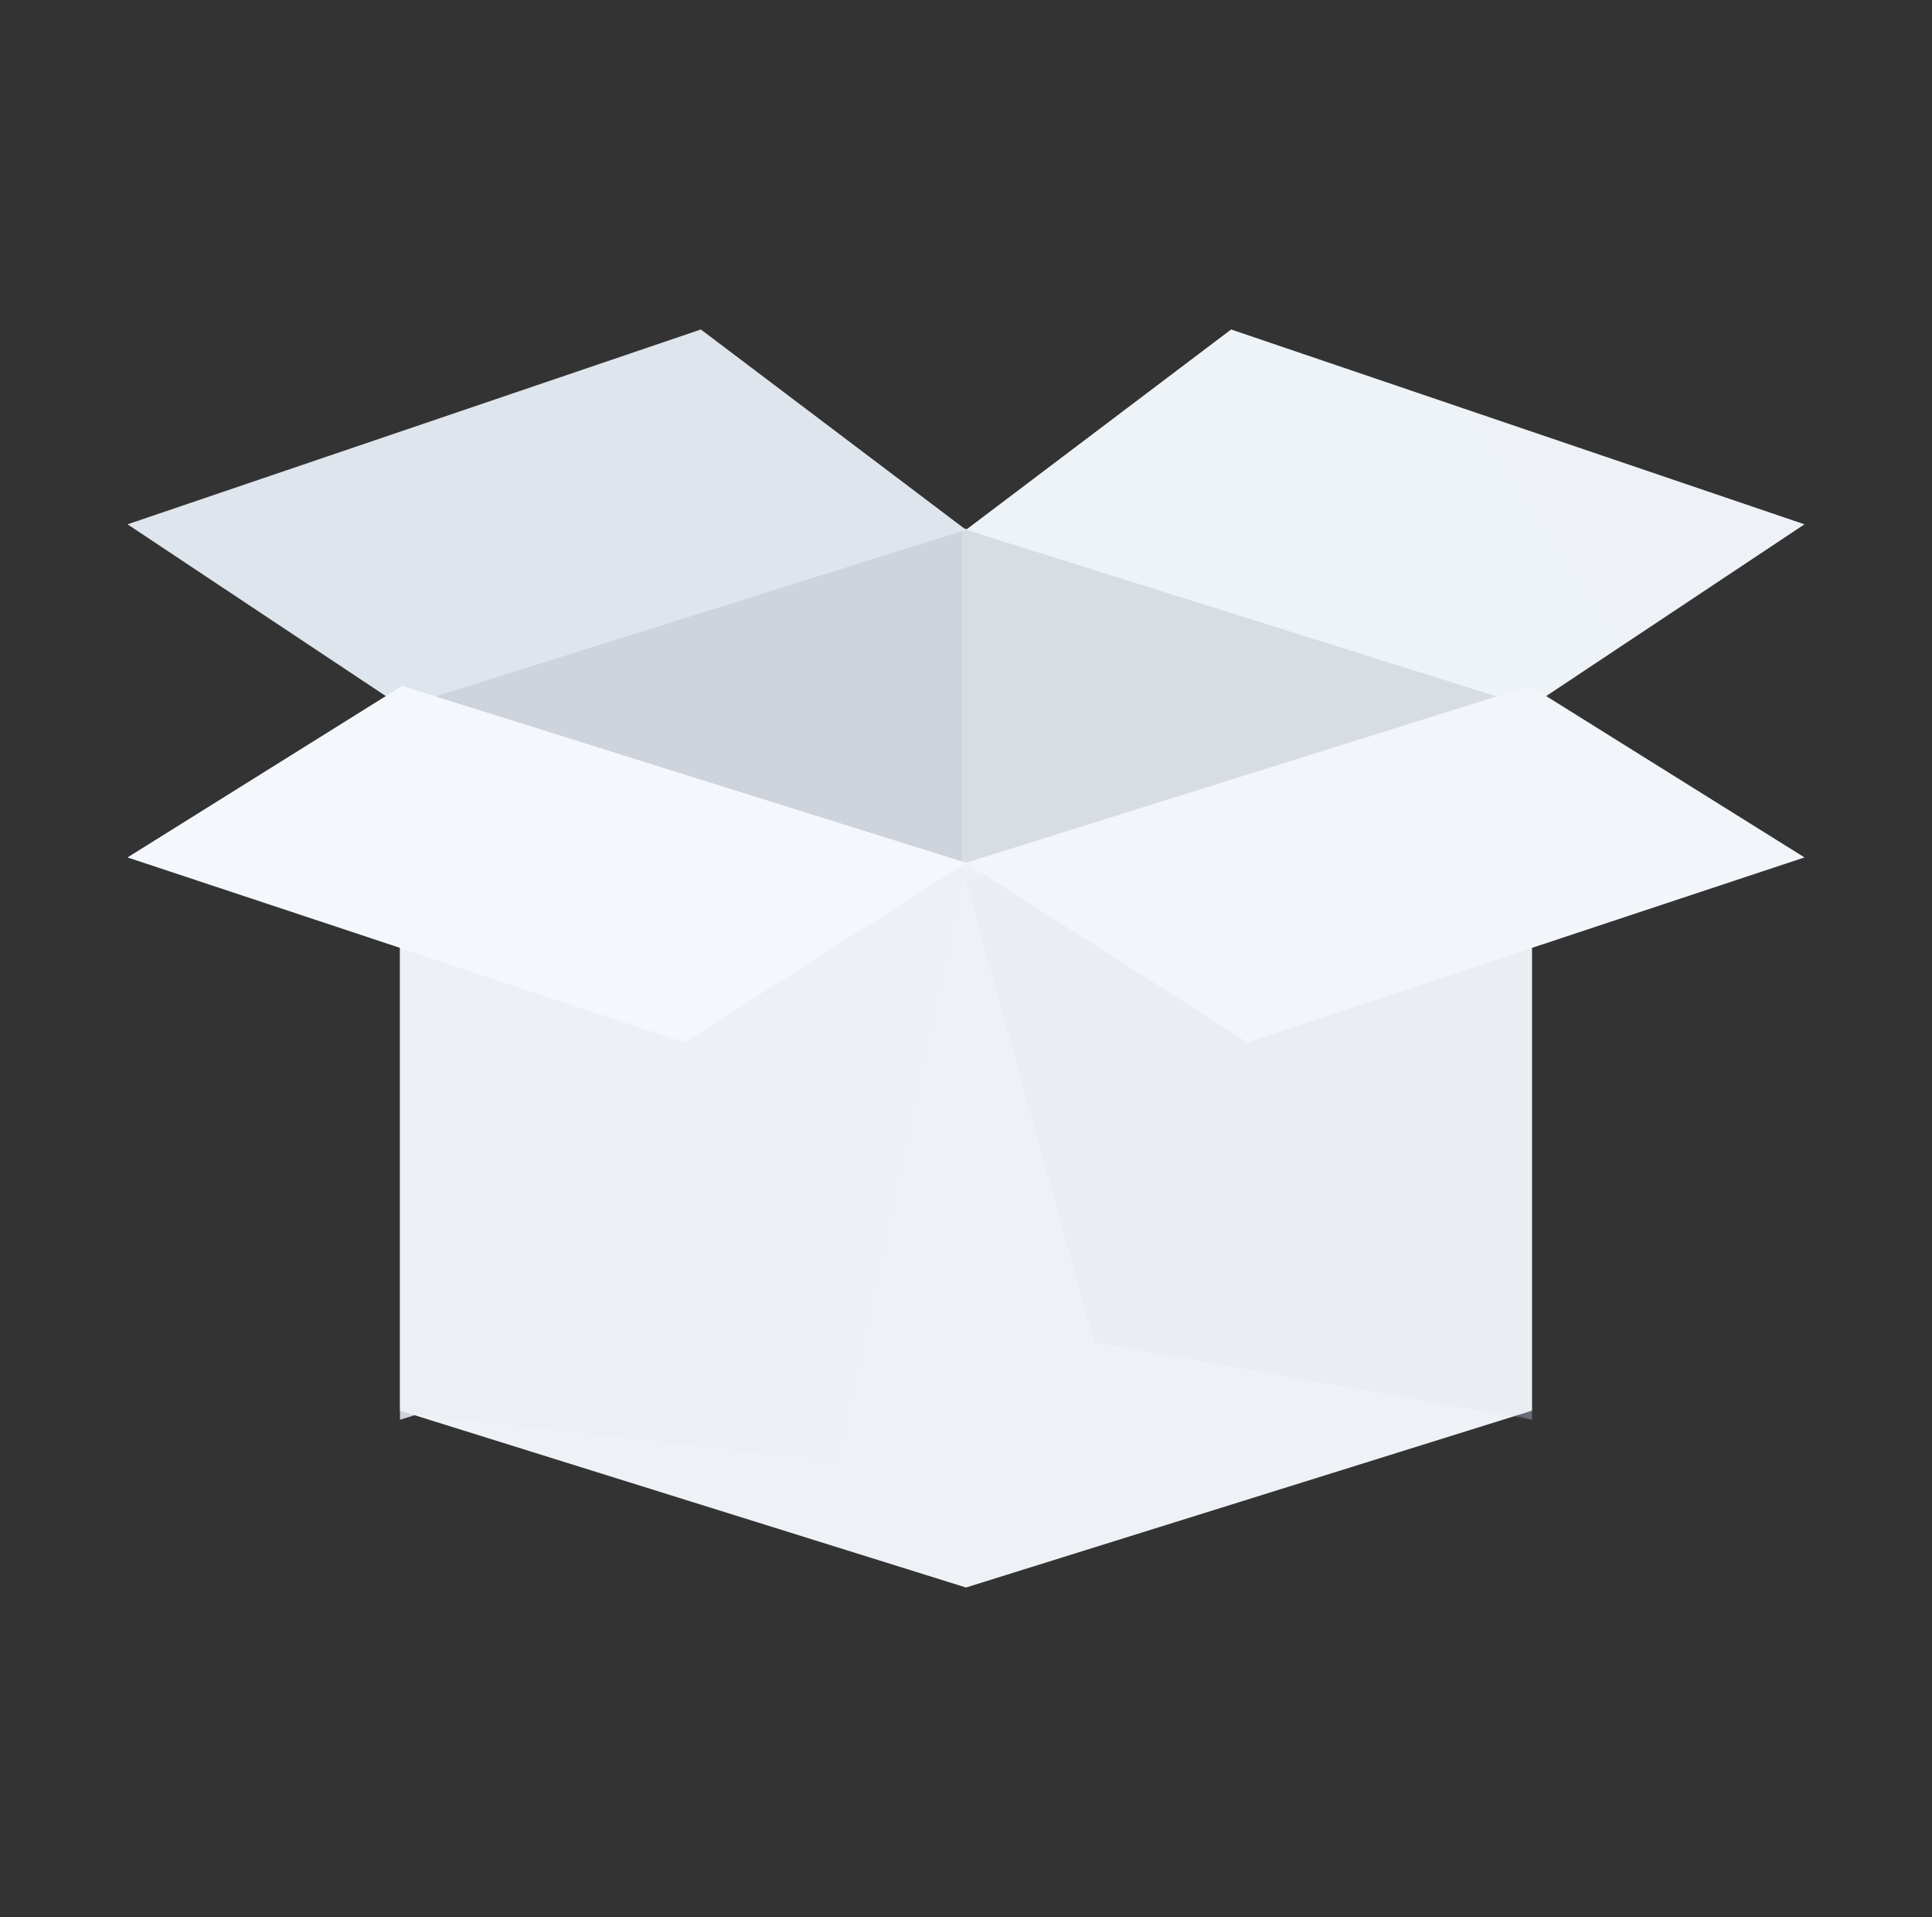 <svg width="125" height="124" viewBox="0 0 125 124" fill="none" xmlns="http://www.w3.org/2000/svg">
<rect x="0" y="0" width="125" height="124" fill="#333333" stroke="none"/>
<path d="M25.881 91.837L62.5 80.407V34.245L25.881 44.866V91.837Z" fill="#CED3DE"/>
<path opacity="0.4" d="M99.119 91.837L62.5 80.407V34.245L99.119 44.866V91.837Z" fill="#6D7C9A"/>
<path d="M26.321 90.87L62.237 79.491V34.143L26.321 44.108V90.87Z" fill="#CED3DC"/>
<path d="M98.153 90.87L62.237 79.491V34.143L98.153 44.108V90.87Z" fill="#D8DCE3"/>
<path d="M62.5 102.687L25.881 91.247V44.369L62.5 55.809V102.687Z" fill="url(#paint0_linear_13109_16696)"/>
<path d="M62.5 102.687L99.119 91.247V44.369L62.5 55.809V102.687Z" fill="url(#paint1_linear_13109_16696)"/>
<path opacity="0.09" d="M54.203 94.55L25.881 91.369V44.369L62.5 55.839L54.203 94.55Z" fill="url(#paint2_linear_13109_16696)"/>
<path opacity="0.2" d="M70.797 86.826L99.119 91.838V45.725L62.5 56.979L70.797 86.826Z" fill="url(#paint3_linear_13109_16696)"/>
<path d="M62.5 34.27L45.346 21.312L8.25 33.915L26.014 45.725L62.5 34.27Z" fill="url(#paint4_linear_13109_16696)"/>
<path d="M62.5 34.27L79.654 21.312L116.75 33.915L98.986 45.725L62.5 34.27Z" fill="url(#paint5_linear_13109_16696)"/>
<path d="M26.014 44.369L62.5 55.814L44.3 67.425L8.25 55.462L26.014 44.369Z" fill="#F4F8FD"/>
<path d="M98.986 44.369L62.5 55.814L80.699 67.425L116.75 55.462L98.986 44.369Z" fill="#F2F6FA"/>
<defs>
<linearGradient id="paint0_linear_13109_16696" x1="2800.66" y1="5280.71" x2="-477.004" y2="1823.24" gradientUnits="userSpaceOnUse">
<stop stop-color="#DCE2EC"/>
<stop offset="1" stop-color="#EEF1F5"/>
</linearGradient>
<linearGradient id="paint1_linear_13109_16696" x1="2837.28" y1="5280.71" x2="-440.385" y2="1823.24" gradientUnits="userSpaceOnUse">
<stop stop-color="#DCE2EC"/>
<stop offset="1" stop-color="#EEF1F5"/>
</linearGradient>
<linearGradient id="paint2_linear_13109_16696" x1="1063.33" y1="2553.43" x2="2172.59" y2="1106.05" gradientUnits="userSpaceOnUse">
<stop stop-color="#DCE2EC" stop-opacity="0"/>
<stop offset="1" stop-color="#DCE2EC"/>
</linearGradient>
<linearGradient id="paint3_linear_13109_16696" x1="1985.22" y1="3858.15" x2="2054.19" y2="777.223" gradientUnits="userSpaceOnUse">
<stop stop-color="#DCE0E9"/>
<stop offset="1" stop-color="#DCE0E9"/>
</linearGradient>
<linearGradient id="paint4_linear_13109_16696" x1="6267.29" y1="1438.63" x2="-97.337" y2="-458.397" gradientUnits="userSpaceOnUse">
<stop stop-color="#F0F4F8"/>
<stop offset="1" stop-color="#DEE4ED"/>
</linearGradient>
<linearGradient id="paint5_linear_13109_16696" x1="663.243" y1="1543.36" x2="4036.62" y2="-748.507" gradientUnits="userSpaceOnUse">
<stop stop-color="#F0F4F8"/>
<stop offset="1" stop-color="#DEE4ED"/>
</linearGradient>
</defs>
</svg>

